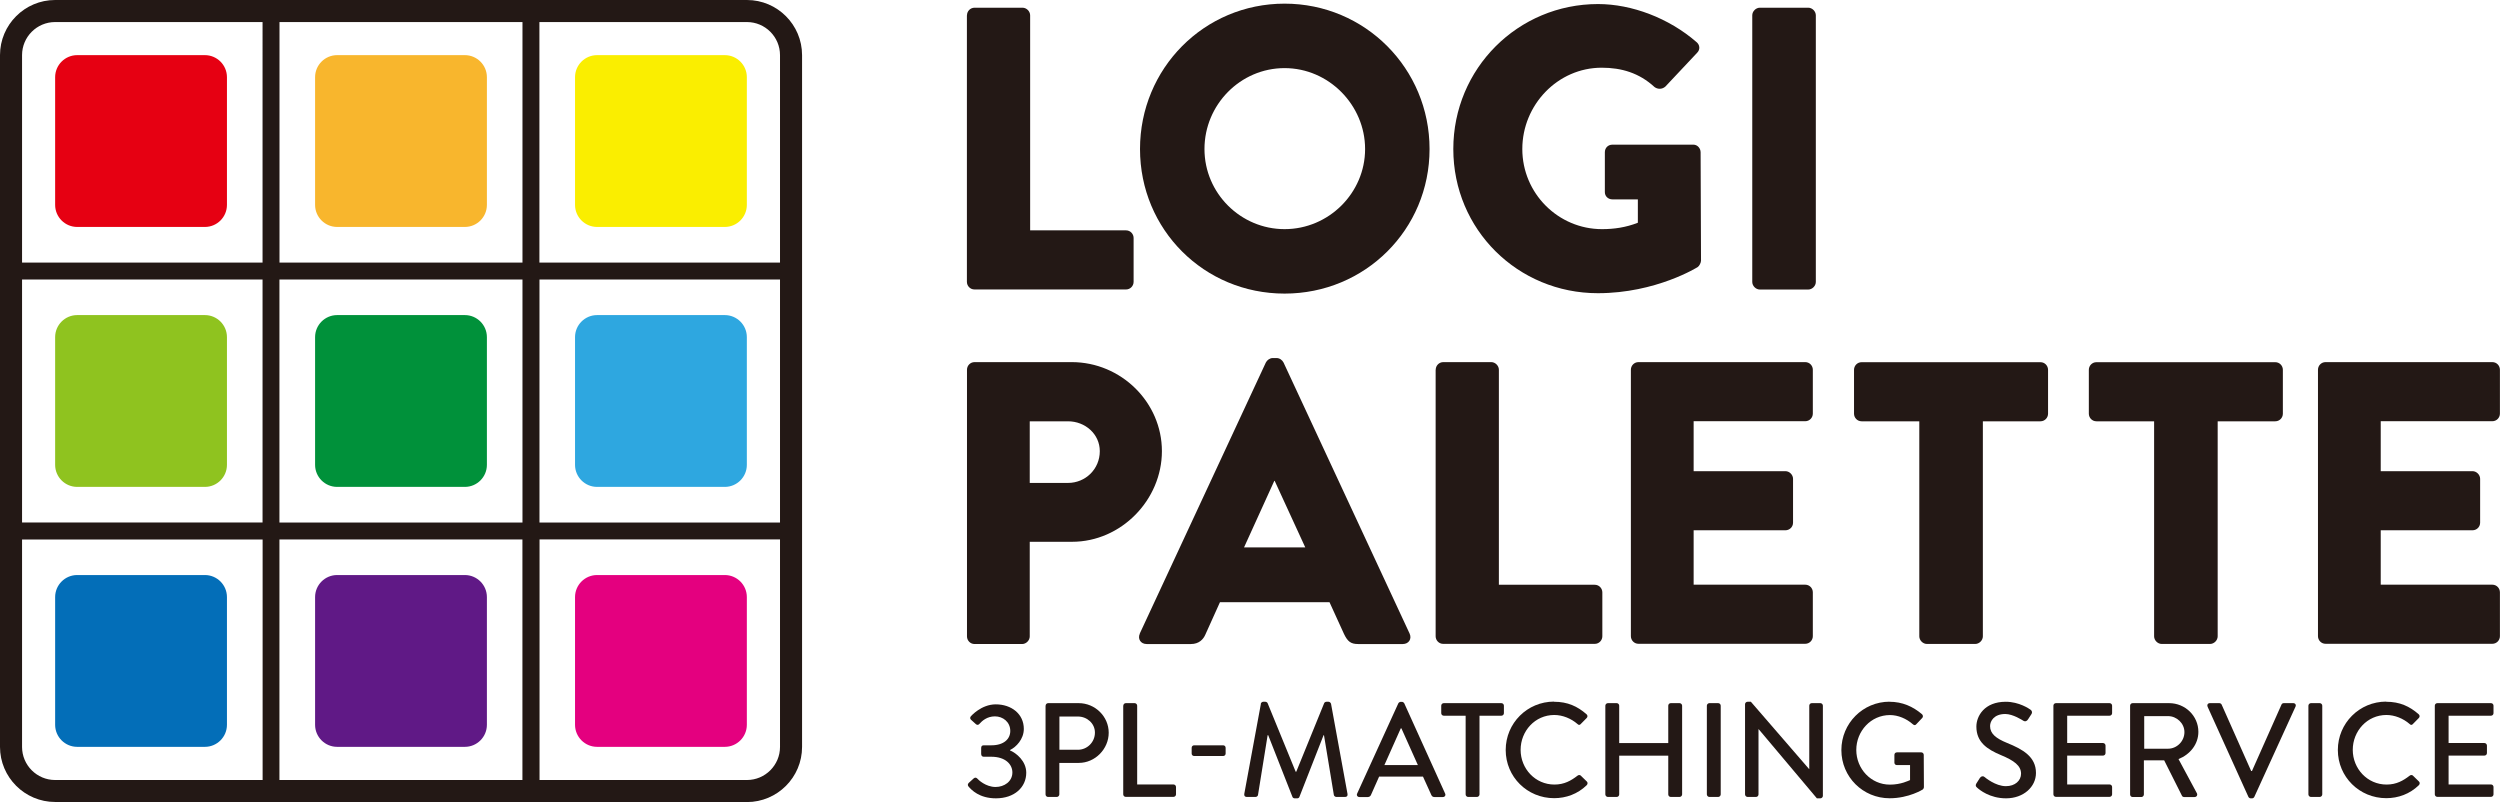<?xml version="1.0" encoding="UTF-8"?><svg id="_レイヤー_2" xmlns="http://www.w3.org/2000/svg" viewBox="0 0 308.33 98.91"><defs><style>.cls-1{fill:#faee00;}.cls-2{fill:#036eb8;}.cls-3{fill:#2ea7e0;}.cls-4{fill:#e4007f;}.cls-5{fill:#601986;}.cls-6{fill:#231815;}.cls-7{fill:#8fc31f;}.cls-8{fill:#f8b62d;}.cls-9{fill:#00913a;}.cls-10{fill:#e60012;}</style></defs><g id="_レイヤー_1-2"><path class="cls-6" d="M119.26,1.89c0-.5.4-.94.94-.94h5.91c.5,0,.94.45.94.94v26.52h11.82c.55,0,.94.45.94.94v5.41c0,.5-.4.94-.94.94h-18.68c-.55,0-.94-.45-.94-.94V1.89Z"/><path class="cls-6" d="M158.43.45c9.93,0,17.88,8,17.88,17.93s-7.95,17.83-17.88,17.83-17.83-7.9-17.83-17.83S148.5.45,158.43.45ZM158.43,28.26c5.46,0,9.93-4.47,9.93-9.88s-4.47-9.98-9.93-9.98-9.88,4.52-9.88,9.98,4.47,9.88,9.88,9.88Z"/><path class="cls-6" d="M197.09.5c4.17,0,8.74,1.74,12.12,4.67.45.35.5.94.1,1.34l-3.92,4.17c-.4.35-.94.35-1.34.05-1.89-1.74-4.07-2.38-6.51-2.38-5.41,0-9.79,4.57-9.79,10.03s4.42,9.88,9.83,9.88c1.44,0,2.93-.2,4.42-.79v-2.88h-3.13c-.55,0-.94-.4-.94-.89v-4.92c0-.55.4-.94.94-.94h9.98c.5,0,.89.45.89.94l.05,13.36c0,.25-.2.65-.4.79,0,0-5.12,3.23-12.32,3.23-9.88,0-17.83-7.85-17.83-17.78S187.21.5,197.09.5Z"/><path class="cls-6" d="M216.11,1.89c0-.5.45-.94.94-.94h5.96c.5,0,.94.45.94.94v32.88c0,.5-.45.94-.94.94h-5.96c-.5,0-.94-.45-.94-.94V1.89Z"/><path class="cls-6" d="M119.26,45.6c0-.5.4-.94.94-.94h11.97c6.11,0,11.13,4.97,11.13,10.98s-5.02,11.18-11.08,11.18h-5.22v11.67c0,.5-.45.94-.94.94h-5.86c-.55,0-.94-.45-.94-.94v-32.88ZM131.72,59.56c2.14,0,3.92-1.69,3.92-3.92,0-2.09-1.79-3.68-3.92-3.68h-4.72v7.6h4.72Z"/><path class="cls-6" d="M140.57,78.14l15.55-33.43c.15-.3.5-.55.84-.55h.5c.35,0,.69.25.84.55l15.55,33.43c.3.65-.1,1.29-.84,1.29h-5.51c-.89,0-1.29-.3-1.74-1.24l-1.79-3.92h-13.51l-1.79,3.97c-.25.6-.79,1.19-1.79,1.19h-5.46c-.75,0-1.14-.65-.84-1.29ZM160.98,67.51l-3.77-8.2h-.05l-3.73,8.2h7.55Z"/><path class="cls-6" d="M177.07,45.6c0-.5.4-.94.94-.94h5.91c.5,0,.94.45.94.94v26.52h11.82c.55,0,.94.45.94.94v5.41c0,.5-.4.94-.94.94h-18.68c-.55,0-.94-.45-.94-.94v-32.88Z"/><path class="cls-6" d="M201.14,45.6c0-.5.4-.94.94-.94h20.56c.55,0,.94.45.94.94v5.41c0,.5-.4.94-.94.94h-13.76v6.16h11.32c.5,0,.94.45.94.94v5.41c0,.55-.45.94-.94.94h-11.32v6.71h13.76c.55,0,.94.45.94.94v5.41c0,.5-.4.94-.94.94h-20.56c-.55,0-.94-.45-.94-.94v-32.88Z"/><path class="cls-6" d="M236.7,51.96h-7.1c-.55,0-.94-.45-.94-.94v-5.41c0-.5.4-.94.94-.94h22.05c.55,0,.94.45.94.94v5.41c0,.5-.4.94-.94.94h-7.1v26.52c0,.5-.45.94-.94.94h-5.96c-.5,0-.94-.45-.94-.94v-26.52Z"/><path class="cls-6" d="M265.66,51.96h-7.1c-.55,0-.94-.45-.94-.94v-5.41c0-.5.4-.94.94-.94h22.05c.55,0,.94.45.94.94v5.41c0,.5-.4.94-.94.94h-7.1v26.52c0,.5-.45.94-.94.94h-5.96c-.5,0-.94-.45-.94-.94v-26.52Z"/><path class="cls-6" d="M285.88,45.6c0-.5.4-.94.94-.94h20.56c.55,0,.94.45.94.94v5.41c0,.5-.4.94-.94.94h-13.76v6.16h11.32c.5,0,.94.45.94.94v5.41c0,.55-.45.94-.94.94h-11.32v6.71h13.76c.55,0,.94.45.94.94v5.41c0,.5-.4.94-.94.94h-20.56c-.55,0-.94-.45-.94-.94v-32.88Z"/><path class="cls-6" d="M119.44,96.59l.65-.59c.16-.13.31-.12.45.03.1.13,1.03,1.03,2.25,1.03,1.07,0,2.07-.68,2.07-1.79,0-.99-.84-1.94-2.61-1.94h-.93c-.18,0-.31-.12-.31-.35v-.71c0-.25.1-.35.33-.35h.93c1.55,0,2.33-.79,2.33-1.77,0-1.11-.91-1.8-1.89-1.8s-1.59.56-1.92.93c-.1.13-.28.17-.43.03l-.61-.55c-.13-.12-.12-.31,0-.43,0,0,1.26-1.46,3.06-1.46,1.92,0,3.46,1.17,3.46,3.03,0,1.27-.96,2.25-1.7,2.6v.05c.78.33,2,1.32,2,2.75,0,1.8-1.46,3.16-3.74,3.16-2.05,0-3.03-1.04-3.39-1.47-.1-.12-.1-.3.02-.4Z"/><path class="cls-6" d="M128.96,87.03c0-.16.13-.31.31-.31h3.77c2.03,0,3.7,1.65,3.7,3.65s-1.67,3.72-3.69,3.72h-2.4v3.89c0,.16-.15.31-.31.31h-1.08c-.18,0-.31-.15-.31-.31v-10.95ZM132.94,92.47c1.14,0,2.1-.93,2.1-2.12,0-1.12-.96-1.98-2.1-1.98h-2.28v4.1h2.28Z"/><path class="cls-6" d="M138.54,87.03c0-.16.13-.31.31-.31h1.09c.17,0,.31.15.31.31v9.72h4.48c.18,0,.31.15.31.31v.91c0,.16-.13.31-.31.31h-5.89c-.18,0-.31-.15-.31-.31v-10.95Z"/><path class="cls-6" d="M146.97,92.94v-.71c0-.18.13-.31.31-.31h3.57c.18,0,.31.13.31.31v.71c0,.17-.13.3-.31.3h-3.57c-.18,0-.31-.13-.31-.3Z"/><path class="cls-6" d="M155.49,86.8c.03-.13.17-.25.3-.25h.27c.1,0,.25.08.28.18l3.46,8.45h.07l3.44-8.45c.03-.1.17-.18.28-.18h.27c.13,0,.26.12.3.25l2.03,11.11c.05.23-.07.38-.3.38h-1.07c-.15,0-.28-.12-.31-.23l-1.22-7.39h-.05l-2.98,7.61c-.03.1-.13.18-.28.18h-.3c-.13,0-.25-.08-.28-.18l-2.99-7.61h-.07l-1.19,7.39c-.02.12-.17.23-.3.23h-1.08c-.23,0-.35-.15-.31-.38l2.05-11.11Z"/><path class="cls-6" d="M167.38,97.87l5.08-11.13c.05-.1.2-.18.28-.18h.17c.08,0,.23.08.28.18l5.04,11.13c.1.21-.03.43-.28.43h-1.04c-.2,0-.31-.1-.38-.25l-1.03-2.27h-5.41c-.33.76-.68,1.51-1.01,2.27-.05.12-.18.25-.38.25h-1.04c-.25,0-.38-.22-.28-.43ZM174.87,94.36l-2.03-4.53h-.08l-2.02,4.53h4.13Z"/><path class="cls-6" d="M180.76,88.27h-2.7c-.18,0-.31-.15-.31-.31v-.93c0-.16.13-.31.31-.31h7.11c.18,0,.31.15.31.31v.93c0,.16-.13.31-.31.31h-2.7v9.71c0,.16-.15.31-.31.31h-1.09c-.17,0-.31-.15-.31-.31v-9.71Z"/><path class="cls-6" d="M191.67,86.55c1.67,0,2.88.56,4,1.54.15.13.15.33.02.46l-.73.74c-.12.15-.27.15-.41,0-.78-.68-1.84-1.11-2.86-1.11-2.37,0-4.15,1.98-4.15,4.3s1.8,4.28,4.17,4.28c1.21,0,2.05-.48,2.84-1.09.15-.12.3-.1.4-.02l.76.74c.13.12.1.33-.02.45-1.12,1.09-2.55,1.6-4.02,1.6-3.31,0-5.97-2.63-5.97-5.94s2.66-5.97,5.97-5.97Z"/><path class="cls-6" d="M197.99,87.03c0-.16.15-.31.31-.31h1.09c.18,0,.31.15.31.31v4.61h6.05v-4.61c0-.16.13-.31.31-.31h1.09c.16,0,.31.15.31.31v10.95c0,.16-.15.31-.31.31h-1.09c-.18,0-.31-.15-.31-.31v-4.78h-6.05v4.78c0,.16-.13.31-.31.31h-1.09c-.16,0-.31-.15-.31-.31v-10.95Z"/><path class="cls-6" d="M210.51,87.03c0-.16.15-.31.31-.31h1.09c.17,0,.31.15.31.31v10.95c0,.16-.15.31-.31.31h-1.09c-.16,0-.31-.15-.31-.31v-10.95Z"/><path class="cls-6" d="M215.22,86.85c0-.17.15-.3.31-.3h.41l7.18,8.3h.02v-7.82c0-.16.13-.31.31-.31h1.06c.17,0,.31.15.31.31v11.13c0,.16-.15.3-.31.3h-.43l-7.18-8.53h-.02v8.05c0,.16-.13.31-.31.31h-1.04c-.16,0-.31-.15-.31-.31v-11.13Z"/><path class="cls-6" d="M233.03,86.55c1.59,0,2.89.58,4.02,1.54.13.13.15.33.02.46-.25.27-.5.51-.74.78-.13.15-.26.13-.43-.02-.78-.68-1.8-1.12-2.81-1.12-2.35,0-4.15,1.98-4.15,4.3s1.8,4.28,4.15,4.28c1.37,0,2.32-.5,2.48-.56v-1.85h-1.62c-.18,0-.31-.13-.31-.3v-.96c0-.18.13-.31.31-.31h3.01c.17,0,.3.15.3.31,0,1.32.02,2.68.02,4,0,.08-.07.21-.13.26,0,0-1.7,1.09-4.1,1.09-3.29,0-5.95-2.63-5.95-5.94s2.66-5.97,5.95-5.97Z"/><path class="cls-6" d="M243.75,96.63c.15-.22.28-.46.43-.68.15-.22.38-.28.56-.13.1.08,1.37,1.14,2.65,1.14,1.14,0,1.87-.69,1.87-1.54,0-.99-.86-1.62-2.5-2.3-1.69-.71-3.01-1.59-3.01-3.51,0-1.29.99-3.06,3.62-3.06,1.65,0,2.89.86,3.06.98.13.08.27.31.1.56-.13.2-.28.43-.41.63-.13.22-.35.31-.58.17-.12-.07-1.27-.83-2.23-.83-1.39,0-1.87.88-1.87,1.49,0,.94.73,1.52,2.1,2.08,1.92.78,3.56,1.69,3.56,3.7,0,1.72-1.54,3.13-3.69,3.13-2.02,0-3.29-1.06-3.56-1.31-.15-.13-.26-.25-.1-.53Z"/><path class="cls-6" d="M253.25,87.03c0-.16.13-.31.31-.31h6.62c.18,0,.31.15.31.31v.93c0,.16-.13.31-.31.31h-5.23v3.37h4.42c.17,0,.31.15.31.31v.93c0,.18-.15.31-.31.31h-4.42v3.56h5.23c.18,0,.31.15.31.31v.91c0,.16-.13.31-.31.31h-6.62c-.18,0-.31-.15-.31-.31v-10.95Z"/><path class="cls-6" d="M262.71,87.03c0-.16.13-.31.31-.31h4.5c1.98,0,3.61,1.57,3.61,3.54,0,1.52-1.01,2.78-2.45,3.36l2.26,4.2c.12.21,0,.48-.28.48h-1.29c-.13,0-.23-.08-.26-.15l-2.2-4.38h-2.5v4.22c0,.16-.15.31-.31.31h-1.08c-.18,0-.31-.15-.31-.31v-10.95ZM267.39,92.34c1.08,0,2.02-.91,2.02-2.05,0-1.07-.94-1.97-2.02-1.97h-2.94v4.02h2.94Z"/><path class="cls-6" d="M272.27,87.15c-.1-.22.03-.43.28-.43h1.17c.13,0,.25.1.28.18l3.64,8.19h.1l3.64-8.19c.03-.08.13-.18.28-.18h1.17c.25,0,.38.21.28.43l-5.08,11.13c-.05.1-.15.18-.28.18h-.17c-.12,0-.23-.08-.28-.18l-5.04-11.13Z"/><path class="cls-6" d="M284.7,87.03c0-.16.15-.31.31-.31h1.09c.17,0,.31.15.31.31v10.95c0,.16-.15.31-.31.31h-1.09c-.16,0-.31-.15-.31-.31v-10.95Z"/><path class="cls-6" d="M294.3,86.55c1.67,0,2.88.56,4,1.54.15.13.15.33.02.46l-.73.74c-.12.15-.27.15-.41,0-.78-.68-1.84-1.11-2.86-1.11-2.37,0-4.15,1.98-4.15,4.3s1.8,4.28,4.17,4.28c1.21,0,2.05-.48,2.84-1.09.15-.12.3-.1.4-.02l.76.74c.13.12.1.33-.02.45-1.12,1.09-2.55,1.6-4.02,1.6-3.31,0-5.97-2.63-5.97-5.94s2.66-5.97,5.97-5.97Z"/><path class="cls-6" d="M300.29,87.03c0-.16.13-.31.31-.31h6.62c.18,0,.31.15.31.31v.93c0,.16-.13.31-.31.31h-5.23v3.37h4.42c.17,0,.31.15.31.31v.93c0,.18-.15.31-.31.31h-4.42v3.56h5.23c.18,0,.31.15.31.31v.91c0,.16-.13.31-.31.31h-6.62c-.18,0-.31-.15-.31-.31v-10.95Z"/><path class="cls-10" d="M9.52,6.8c-1.5,0-2.72,1.22-2.72,2.72v15.75c0,1.5,1.22,2.72,2.72,2.72h15.75c1.5,0,2.72-1.22,2.72-2.72v-15.75c0-1.5-1.22-2.72-2.72-2.72h-15.75Z"/><path class="cls-8" d="M41.58,6.8c-1.5,0-2.72,1.22-2.72,2.72v15.75c0,1.5,1.22,2.72,2.72,2.72h15.75c1.5,0,2.72-1.22,2.72-2.72v-15.75c0-1.5-1.22-2.72-2.72-2.72h-15.75Z"/><path class="cls-1" d="M73.64,6.8c-1.5,0-2.72,1.22-2.72,2.72v15.75c0,1.5,1.22,2.72,2.72,2.72h15.75c1.5,0,2.72-1.22,2.72-2.72v-15.75c0-1.5-1.22-2.72-2.72-2.72h-15.75Z"/><path class="cls-7" d="M9.52,38.86c-1.5,0-2.72,1.22-2.72,2.72v15.75c0,1.5,1.22,2.72,2.72,2.72h15.75c1.5,0,2.72-1.22,2.72-2.72v-15.75c0-1.5-1.22-2.72-2.72-2.72h-15.75Z"/><path class="cls-9" d="M41.58,38.86c-1.5,0-2.72,1.22-2.72,2.72v15.75c0,1.5,1.22,2.72,2.72,2.72h15.75c1.5,0,2.72-1.22,2.72-2.72v-15.75c0-1.5-1.22-2.72-2.72-2.72h-15.75Z"/><path class="cls-3" d="M73.64,38.86c-1.5,0-2.72,1.22-2.72,2.72v15.75c0,1.5,1.22,2.72,2.72,2.72h15.75c1.5,0,2.72-1.22,2.72-2.72v-15.75c0-1.5-1.22-2.72-2.72-2.72h-15.75Z"/><path class="cls-2" d="M9.52,70.92c-1.5,0-2.72,1.22-2.72,2.72v15.75c0,1.5,1.22,2.72,2.72,2.72h15.75c1.5,0,2.72-1.22,2.72-2.72v-15.75c0-1.5-1.22-2.72-2.72-2.72h-15.75Z"/><path class="cls-5" d="M41.58,70.92c-1.5,0-2.72,1.22-2.72,2.72v15.75c0,1.5,1.22,2.72,2.72,2.72h15.75c1.5,0,2.72-1.22,2.72-2.72v-15.75c0-1.5-1.22-2.72-2.72-2.72h-15.75Z"/><path class="cls-4" d="M73.64,70.92c-1.5,0-2.72,1.22-2.72,2.72v15.75c0,1.5,1.22,2.72,2.72,2.72h15.75c1.5,0,2.72-1.22,2.72-2.72v-15.75c0-1.5-1.22-2.72-2.72-2.72h-15.75Z"/><path class="cls-6" d="M33.42,34.44H1.36c-.56,0-1.02-.46-1.02-1.02V6.8C.34,3.24,3.24.34,6.8.34h26.63c.56,0,1.02.46,1.02,1.02v32.06c0,.56-.46,1.02-1.02,1.02ZM2.38,32.4h30.02V2.38H6.8c-2.44,0-4.42,1.98-4.42,4.42v25.61Z"/><path class="cls-6" d="M65.49,34.44h-32.06c-.56,0-1.02-.46-1.02-1.02V1.36c0-.56.46-1.02,1.02-1.02h32.06c.56,0,1.02.46,1.02,1.02v32.06c0,.56-.46,1.02-1.02,1.02ZM34.44,32.4h30.02V2.38h-30.02v30.02Z"/><path class="cls-6" d="M97.55,34.44h-32.06c-.56,0-1.02-.46-1.02-1.02V1.36c0-.56.46-1.02,1.02-1.02h26.63c3.56,0,6.46,2.9,6.46,6.46v26.63c0,.56-.46,1.02-1.02,1.02ZM66.51,32.4h30.02V6.8c0-2.44-1.98-4.42-4.42-4.42h-25.61v30.02Z"/><path class="cls-6" d="M33.42,66.51H1.36c-.56,0-1.02-.46-1.02-1.02v-32.06c0-.56.46-1.02,1.02-1.02h32.06c.56,0,1.02.46,1.02,1.02v32.06c0,.56-.46,1.02-1.02,1.02ZM2.38,64.47h30.02v-30.02H2.38v30.02Z"/><path class="cls-6" d="M65.49,66.51h-32.06c-.56,0-1.02-.46-1.02-1.02v-32.06c0-.56.46-1.02,1.02-1.02h32.06c.56,0,1.02.46,1.02,1.02v32.06c0,.56-.46,1.02-1.02,1.02ZM34.44,64.47h30.02v-30.02h-30.02v30.02Z"/><path class="cls-6" d="M97.55,66.51h-32.06c-.56,0-1.02-.46-1.02-1.02v-32.06c0-.56.46-1.02,1.02-1.02h32.06c.56,0,1.02.46,1.02,1.02v32.06c0,.56-.46,1.02-1.02,1.02ZM66.51,64.47h30.02v-30.02h-30.02v30.02Z"/><path class="cls-6" d="M33.42,98.57H6.8c-3.56,0-6.46-2.9-6.46-6.46v-26.63c0-.56.46-1.02,1.02-1.02h32.06c.56,0,1.02.46,1.02,1.02v32.06c0,.56-.46,1.02-1.02,1.02ZM2.38,66.51v25.61c0,2.44,1.98,4.42,4.42,4.42h25.61v-30.02H2.38Z"/><path class="cls-6" d="M65.49,98.57h-32.06c-.56,0-1.02-.46-1.02-1.02v-32.06c0-.56.46-1.02,1.02-1.02h32.06c.56,0,1.02.46,1.02,1.02v32.06c0,.56-.46,1.02-1.02,1.02ZM34.44,96.53h30.02v-30.02h-30.02v30.02Z"/><path class="cls-6" d="M92.11,98.57h-26.63c-.56,0-1.02-.46-1.02-1.02v-32.06c0-.56.46-1.02,1.02-1.02h32.06c.56,0,1.02.46,1.02,1.02v26.63c0,3.56-2.9,6.46-6.46,6.46ZM66.51,96.53h25.61c2.44,0,4.42-1.98,4.42-4.42v-25.61h-30.02v30.02Z"/><path class="cls-6" d="M92.11,98.91H6.8c-3.75,0-6.8-3.05-6.8-6.8V6.8C0,3.05,3.05,0,6.8,0h85.32c3.75,0,6.8,3.05,6.8,6.8v85.32c0,3.75-3.05,6.8-6.8,6.8ZM6.8,2.72c-2.25,0-4.08,1.83-4.08,4.08v85.32c0,2.25,1.83,4.08,4.08,4.08h85.32c2.25,0,4.08-1.83,4.08-4.08V6.8c0-2.25-1.83-4.08-4.08-4.08H6.8Z"/></g></svg>